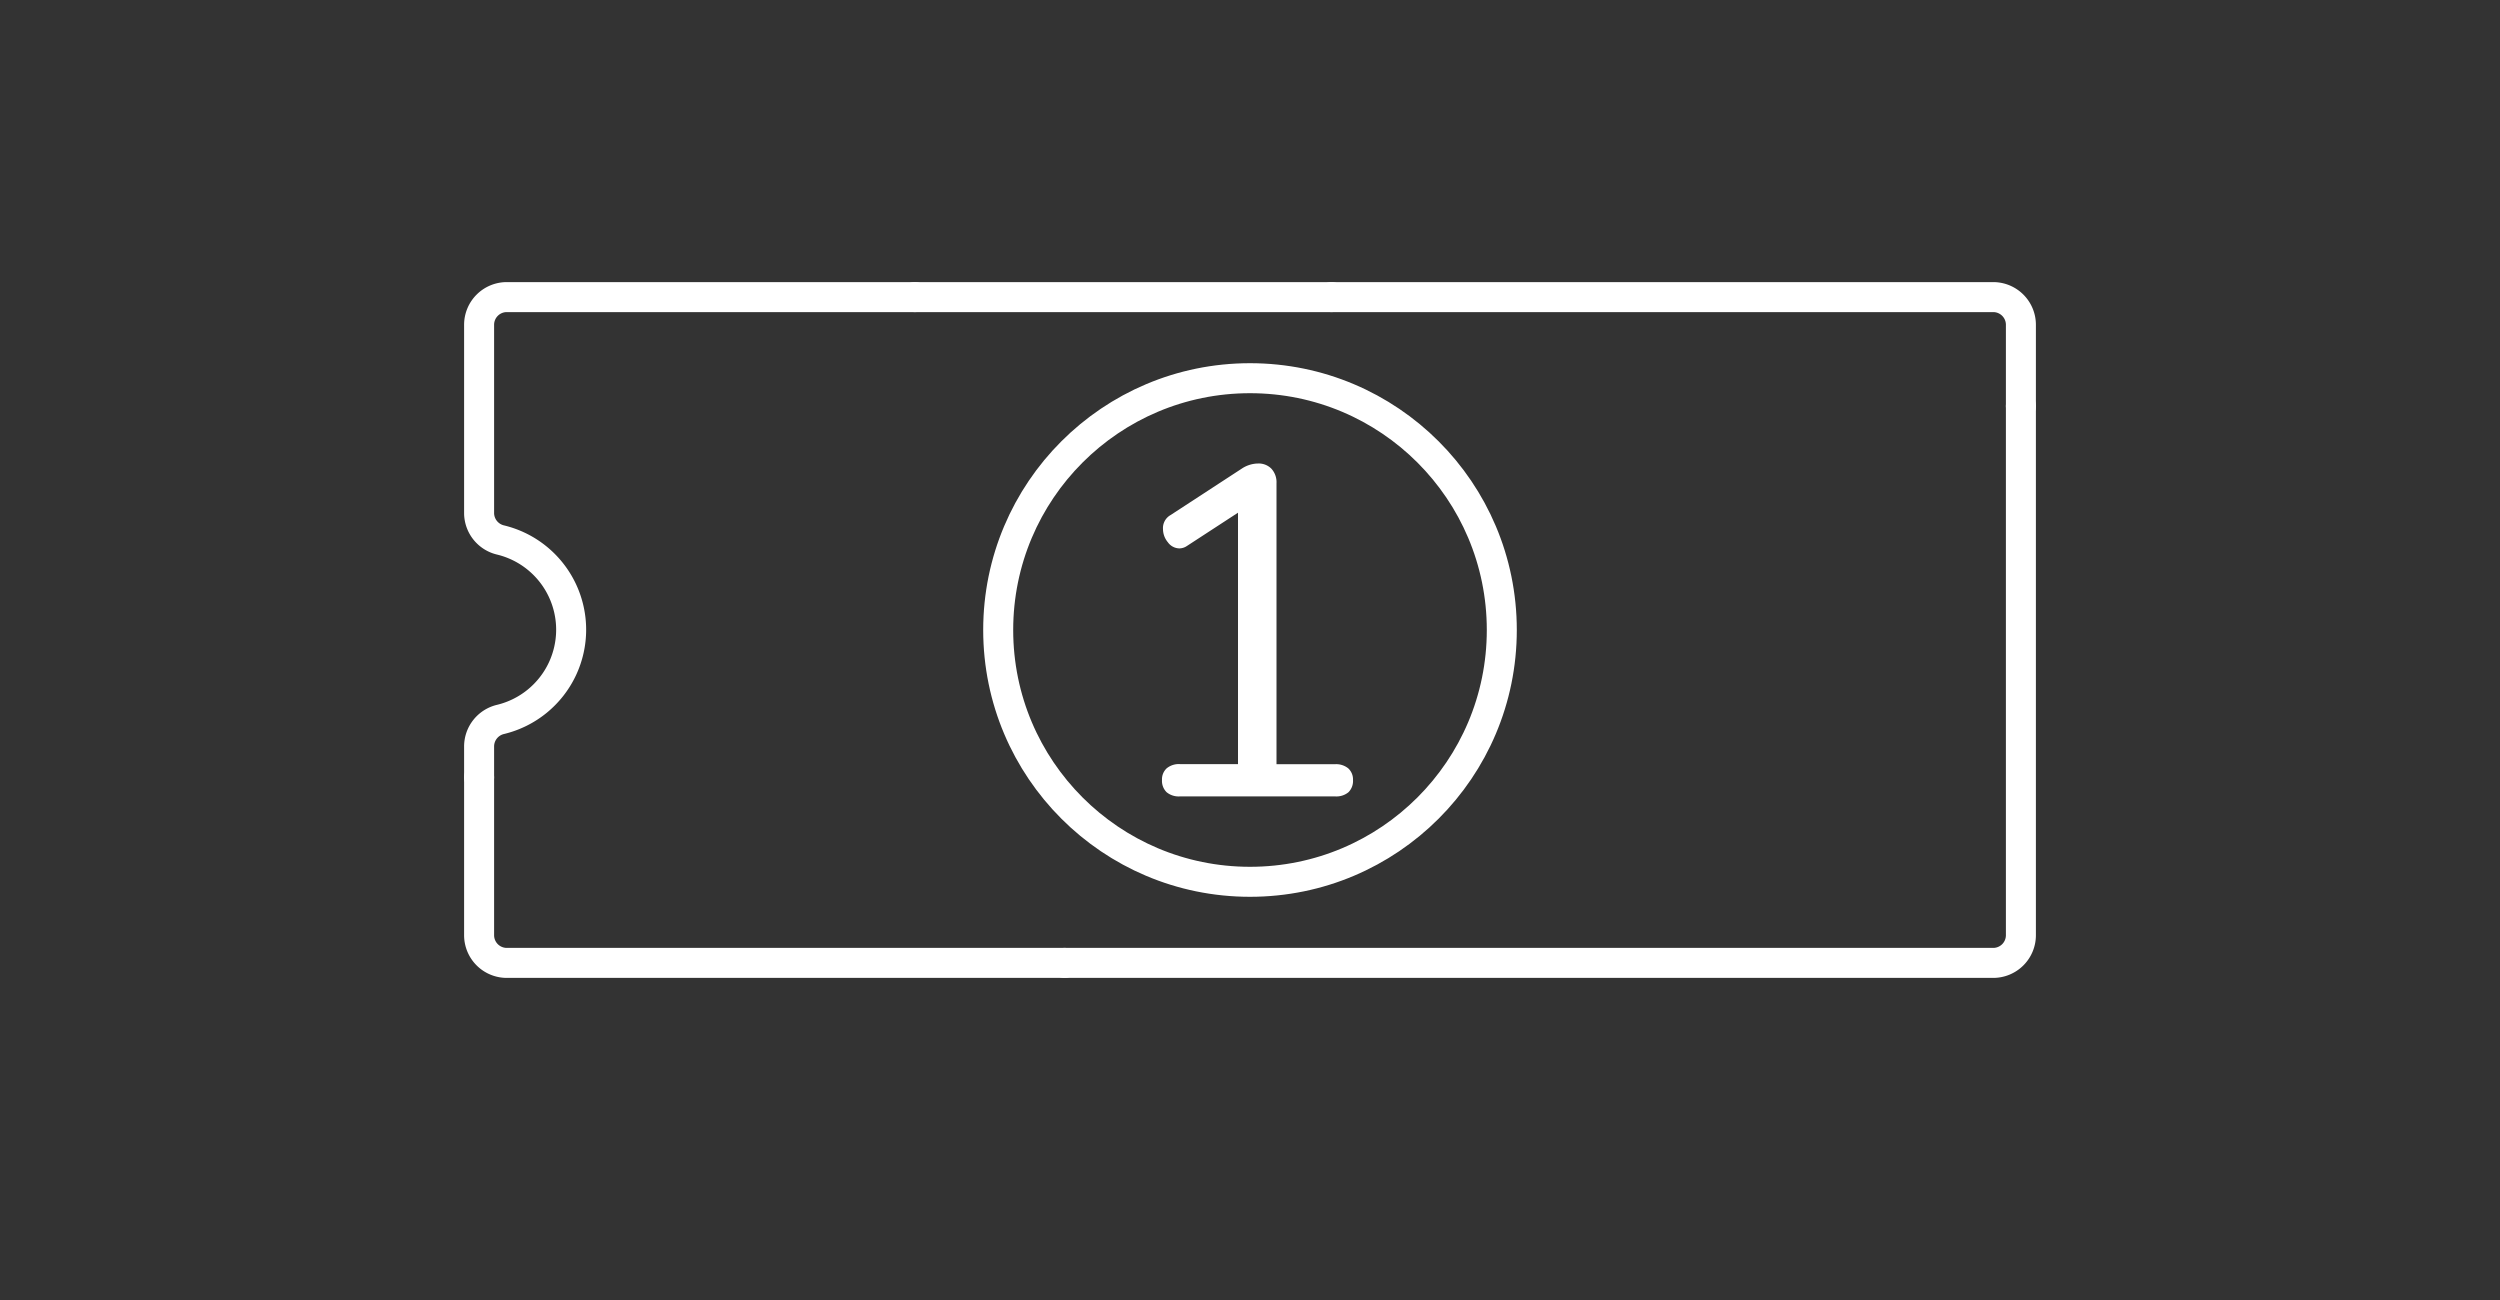 <svg id="Layer_1" data-name="Layer 1" xmlns="http://www.w3.org/2000/svg" viewBox="0 0 250 130"><rect x="0" y="0" width="250" height="130" fill="#333333" stroke="none"/><defs><style>.cls-1{fill:none;stroke:#fff;stroke-linecap:round;stroke-linejoin:round;stroke-width:3px;}.cls-2{fill:#fff;}</style></defs><title>svg_1</title><path class="cls-1" d="M202.09,40.61V32.47a2.77,2.77,0,0,0-2.77-2.76H133.16"/><line class="cls-1" x1="133.16" y1="29.71" x2="91.48" y2="29.71"/><path class="cls-1" d="M106.46,96.29h92.86a2.77,2.77,0,0,0,2.77-2.76V40.61"/><path class="cls-1" d="M47.91,77.75V93.53a2.77,2.77,0,0,0,2.77,2.76h55.78"/><path class="cls-1" d="M91.48,29.71H50.68a2.77,2.77,0,0,0-2.77,2.76V51.34A2.78,2.78,0,0,0,50.06,54a9.23,9.23,0,0,1,0,17.94,2.78,2.78,0,0,0-2.15,2.69v3.09"/><path class="cls-2" d="M134.83,76.84A1.5,1.5,0,0,1,135.3,78a1.59,1.59,0,0,1-.45,1.22,1.89,1.89,0,0,1-1.34.42H118a1.89,1.89,0,0,1-1.34-.42A1.59,1.59,0,0,1,116.2,78a1.5,1.5,0,0,1,.47-1.17,1.92,1.92,0,0,1,1.32-.42h5.81V51.27l-5.11,3.33a1.38,1.38,0,0,1-.75.24,1.44,1.44,0,0,1-1.15-.61,2.06,2.06,0,0,1-.49-1.31,1.49,1.49,0,0,1,.75-1.41l7.13-4.65a3,3,0,0,1,1.64-.51,1.78,1.78,0,0,1,1.31.51,2,2,0,0,1,.52,1.46v28.1h5.86A1.92,1.92,0,0,1,134.83,76.84Z"/><circle class="cls-1" cx="125" cy="63" r="25.18"/></svg>